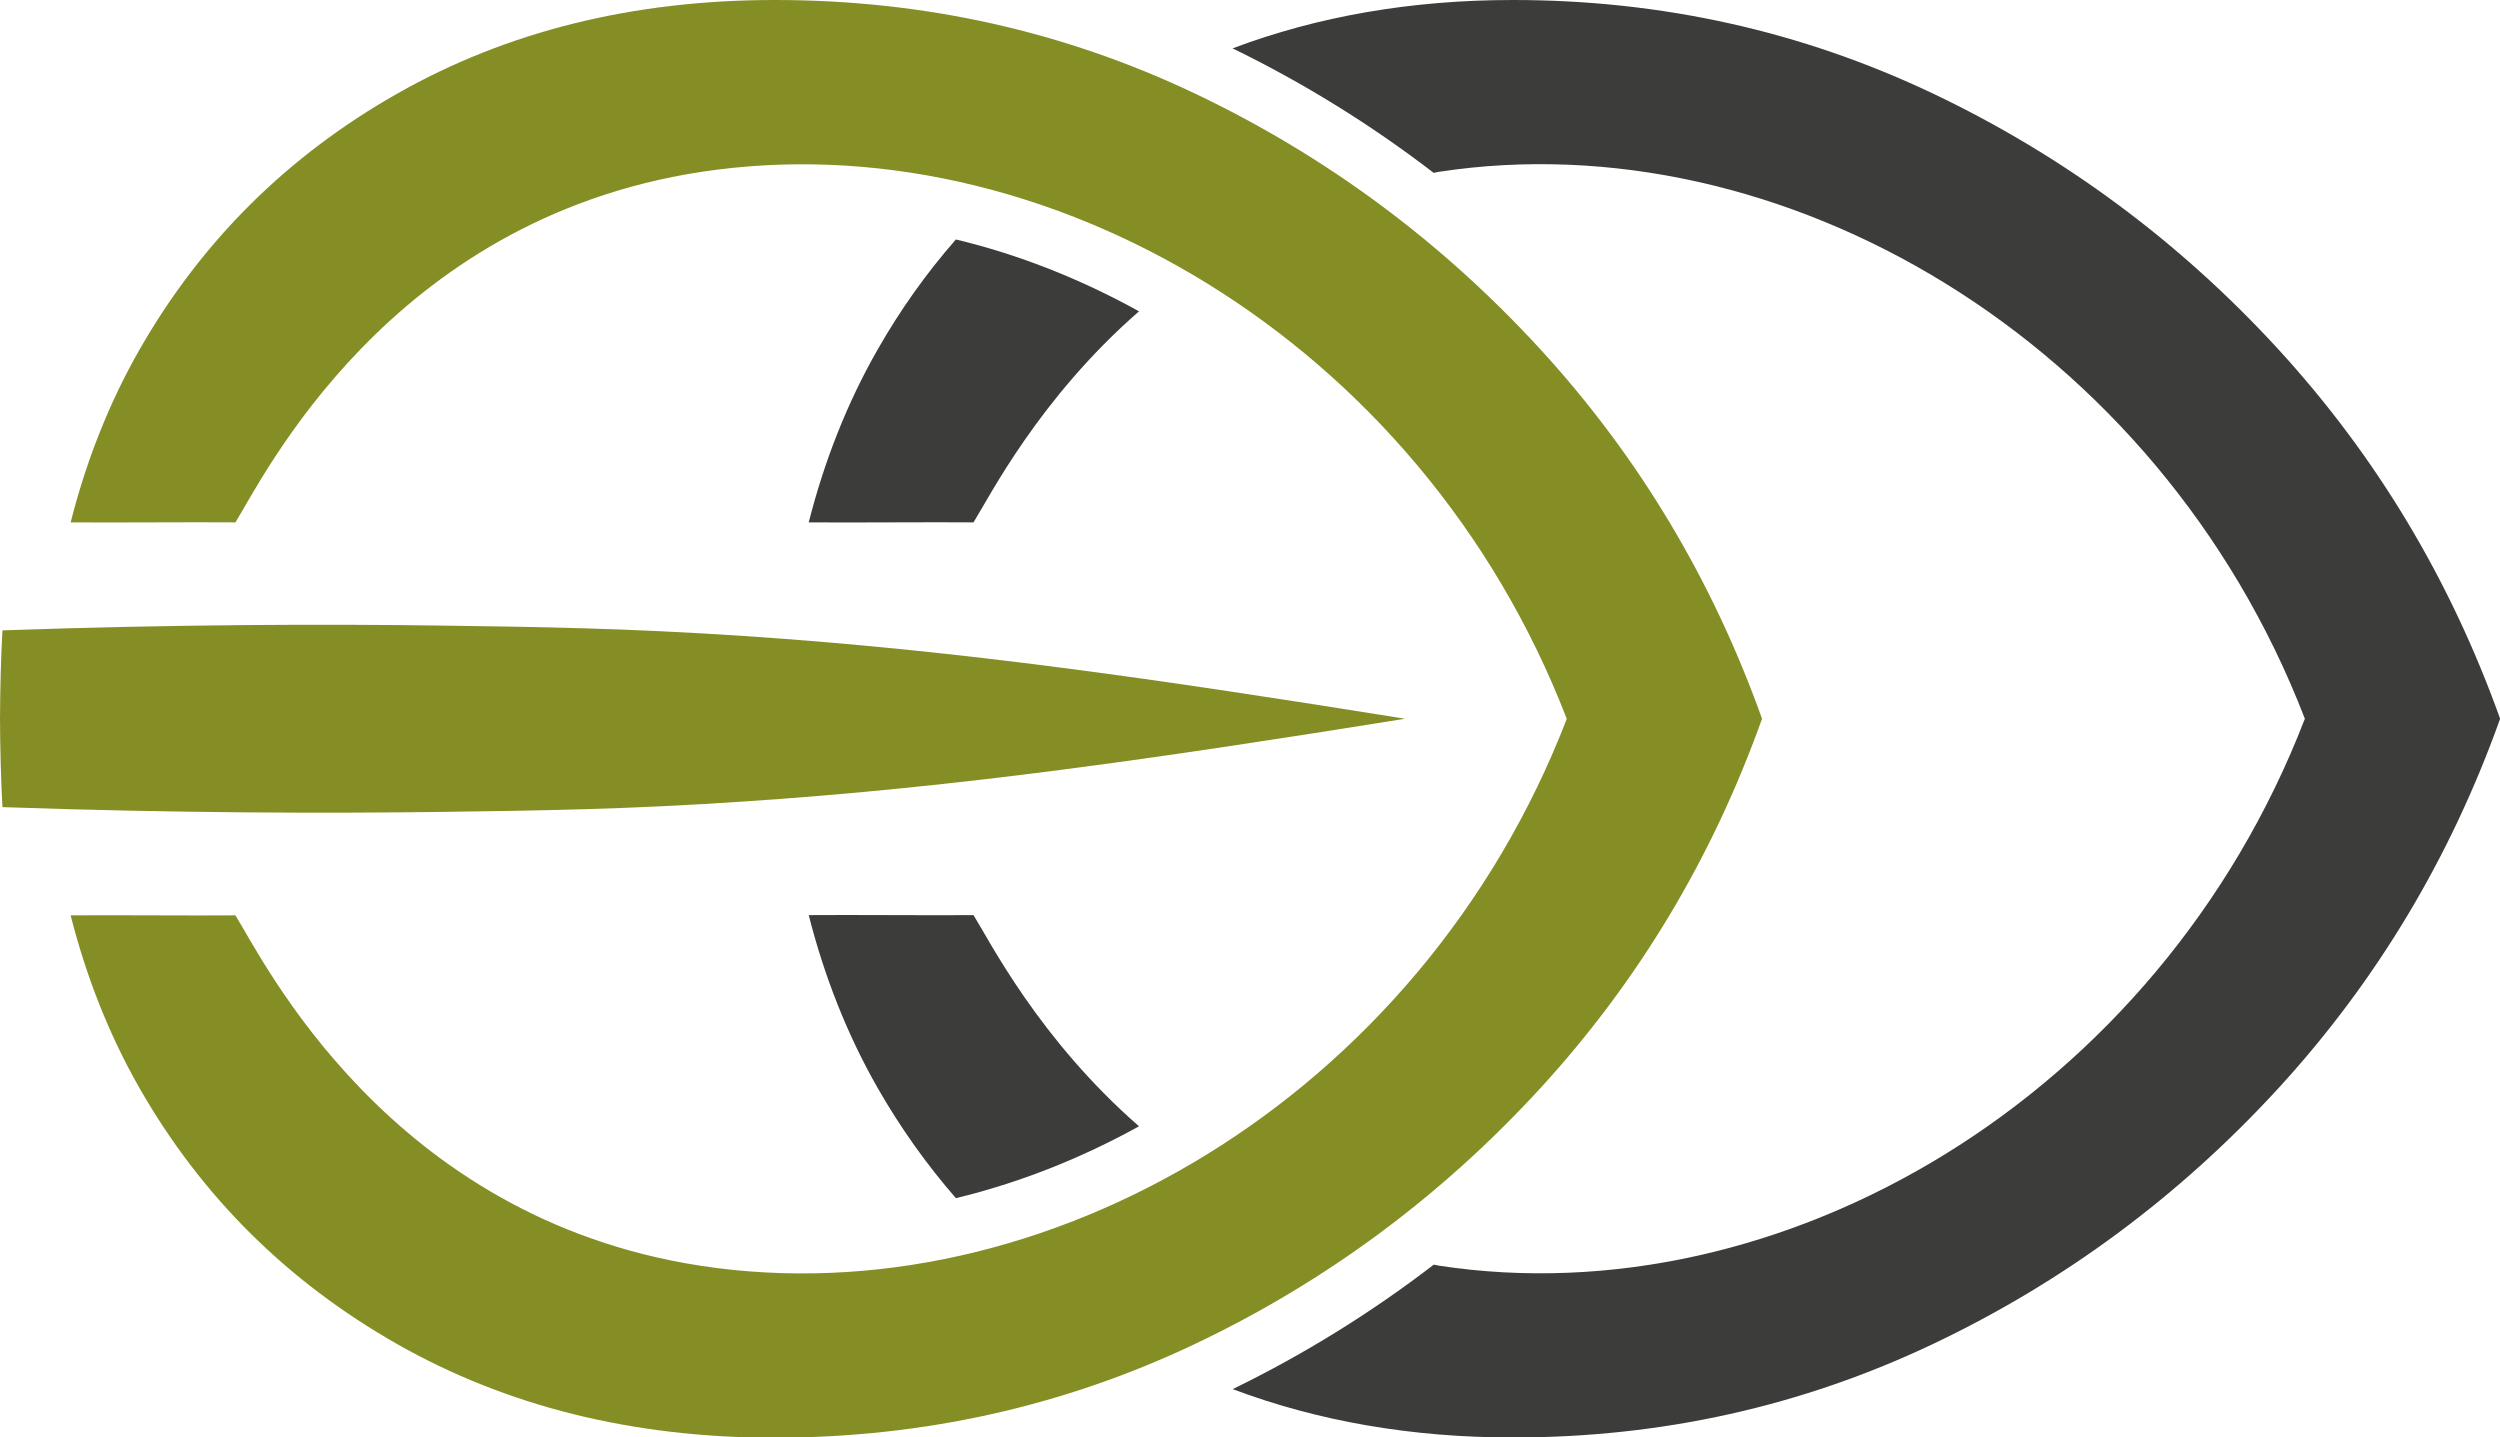 <?xml version="1.0" encoding="utf-8"?>
<!-- Generator: Adobe Illustrator 27.6.1, SVG Export Plug-In . SVG Version: 6.00 Build 0)  -->
<svg version="1.1" id="Warstwa_1" xmlns="http://www.w3.org/2000/svg" xmlns:xlink="http://www.w3.org/1999/xlink" x="0px" y="0px"
	 viewBox="0 0 204.21 117.42" style="enable-background:new 0 0 204.21 117.42;" xml:space="preserve">
<style type="text/css">
	.st0{fill:#858E24;}
	.st1{fill:#3C3C3B;}
	.st2{fill:#FFFFFF;}
	.st3{fill-rule:evenodd;clip-rule:evenodd;fill:#FFFFFF;}
	.st4{fill-rule:evenodd;clip-rule:evenodd;fill:#164194;}
	.st5{fill-rule:evenodd;clip-rule:evenodd;fill:#009640;}
	.st6{fill-rule:evenodd;clip-rule:evenodd;fill:#E30613;}
	.st7{clip-path:url(#SVGID_00000081607689593626080210000009052097442344076726_);}
	.st8{clip-path:url(#SVGID_00000005947915275720060400000004662026159181728398_);}
	.st9{clip-path:url(#SVGID_00000021111499124595055460000001978223853491166373_);}
	.st10{clip-path:url(#SVGID_00000078736852344901537360000006770225236621358473_);}
	.st11{fill:#164194;}
	.st12{fill:#FFED00;}
	.st13{fill-rule:evenodd;clip-rule:evenodd;fill:#474947;}
	.st14{fill-rule:evenodd;clip-rule:evenodd;fill:#6E6F6E;}
	.st15{fill-rule:evenodd;clip-rule:evenodd;fill:#5E6161;}
	.st16{clip-path:url(#SVGID_00000163047088986990308610000009118988761274639772_);}
	.st17{clip-path:url(#SVGID_00000183233499808598113700000016612794235189651877_);}
	.st18{clip-path:url(#SVGID_00000034080104845617922020000008795431713815139997_);}
	.st19{clip-path:url(#SVGID_00000147930518858740813270000010373552582038827950_);}
	.st20{fill:#474947;}
	.st21{opacity:0.5;fill:#3C3C3B;}
	.st22{opacity:0.5;fill:none;stroke:#3C3C3B;stroke-width:0.25;stroke-miterlimit:10;}
</style>
<g>
	<path class="st0" d="M36.09,66.32c8.21-0.11,15.18-0.21,24.68-0.85c17.71-1.18,33.79-3.52,54-6.76c-20.21-3.24-36.3-5.58-54-6.76
		c-9.5-0.63-16.47-0.74-24.68-0.85c-9.3-0.13-21.48-0.11-35.89,0.39C0.08,53.5,0.01,56.38,0,58.71c0.01,2.33,0.08,5.21,0.2,7.22
		C14.61,66.43,26.79,66.44,36.09,66.32z"/>
	<g>
		<path class="st1" d="M79.52,74.75c-3.32,0.03-10.14-0.03-13.46,0c1.27,5,3.14,9.76,5.63,14.12c1.86,3.25,4,6.25,6.39,9
			c5.18-1.25,10.2-3.24,14.96-5.87C84.86,84.87,80.82,76.83,79.52,74.75z"/>
		<path class="st1" d="M186.12,28.55c-8.11-8.84-17.52-15.81-28.23-20.91C147.18,2.55,135.74,0,123.58,0
			c-8.31,0-15.93,1.33-22.9,3.95c5.83,2.84,11.31,6.24,16.43,10.17c0.16-0.03,0.3-0.07,0.46-0.09c27.88-4.25,58.73,13.64,70.7,44.68
			v0v0c-11.97,31.03-42.82,48.93-70.7,44.68c-0.16-0.02-0.3-0.07-0.45-0.09c-5.12,3.93-10.6,7.33-16.43,10.17
			c6.97,2.62,14.59,3.95,22.9,3.95c12.16,0,23.59-2.55,34.31-7.64c10.71-5.09,20.12-12.07,28.23-20.91
			c8.01-8.75,14.03-18.8,18.09-30.16C200.15,47.35,194.13,37.3,186.12,28.55z"/>
		<path class="st1" d="M71.69,28.55c-2.49,4.35-4.36,9.12-5.63,14.12c3.32,0.03,10.14-0.03,13.46,0c1.3-2.08,5.34-10.11,13.52-17.24
			c-4.76-2.63-9.78-4.63-14.96-5.87C75.68,22.3,73.55,25.29,71.69,28.55z"/>
	</g>
	<path class="st0" d="M97.61,109.78c10.71-5.09,20.12-12.07,28.23-20.91c8.01-8.75,14.03-18.8,18.09-30.16
		c-4.06-11.36-10.08-21.41-18.09-30.16c-8.11-8.84-17.52-15.81-28.23-20.91C86.89,2.55,75.46,0,63.3,0
		C51.71,0,41.43,2.55,32.46,7.64c-8.98,5.09-16,12.07-21.06,20.91c-2.49,4.35-4.36,9.12-5.63,14.12c3.32,0.03,10.14-0.03,13.46,0
		c2.23-3.56,12.45-24.72,38.05-28.63c27.88-4.25,58.73,13.64,70.7,44.68l0,0l0,0c-11.97,31.03-42.82,48.93-70.7,44.68
		c-25.6-3.91-35.81-25.07-38.05-28.63c-3.32,0.03-10.14-0.03-13.46,0c1.27,5,3.14,9.76,5.63,14.12
		c5.06,8.84,12.08,15.81,21.06,20.91c8.97,5.09,19.25,7.64,30.84,7.64C75.46,117.42,86.89,114.87,97.61,109.78z"/>
</g>
</svg>
